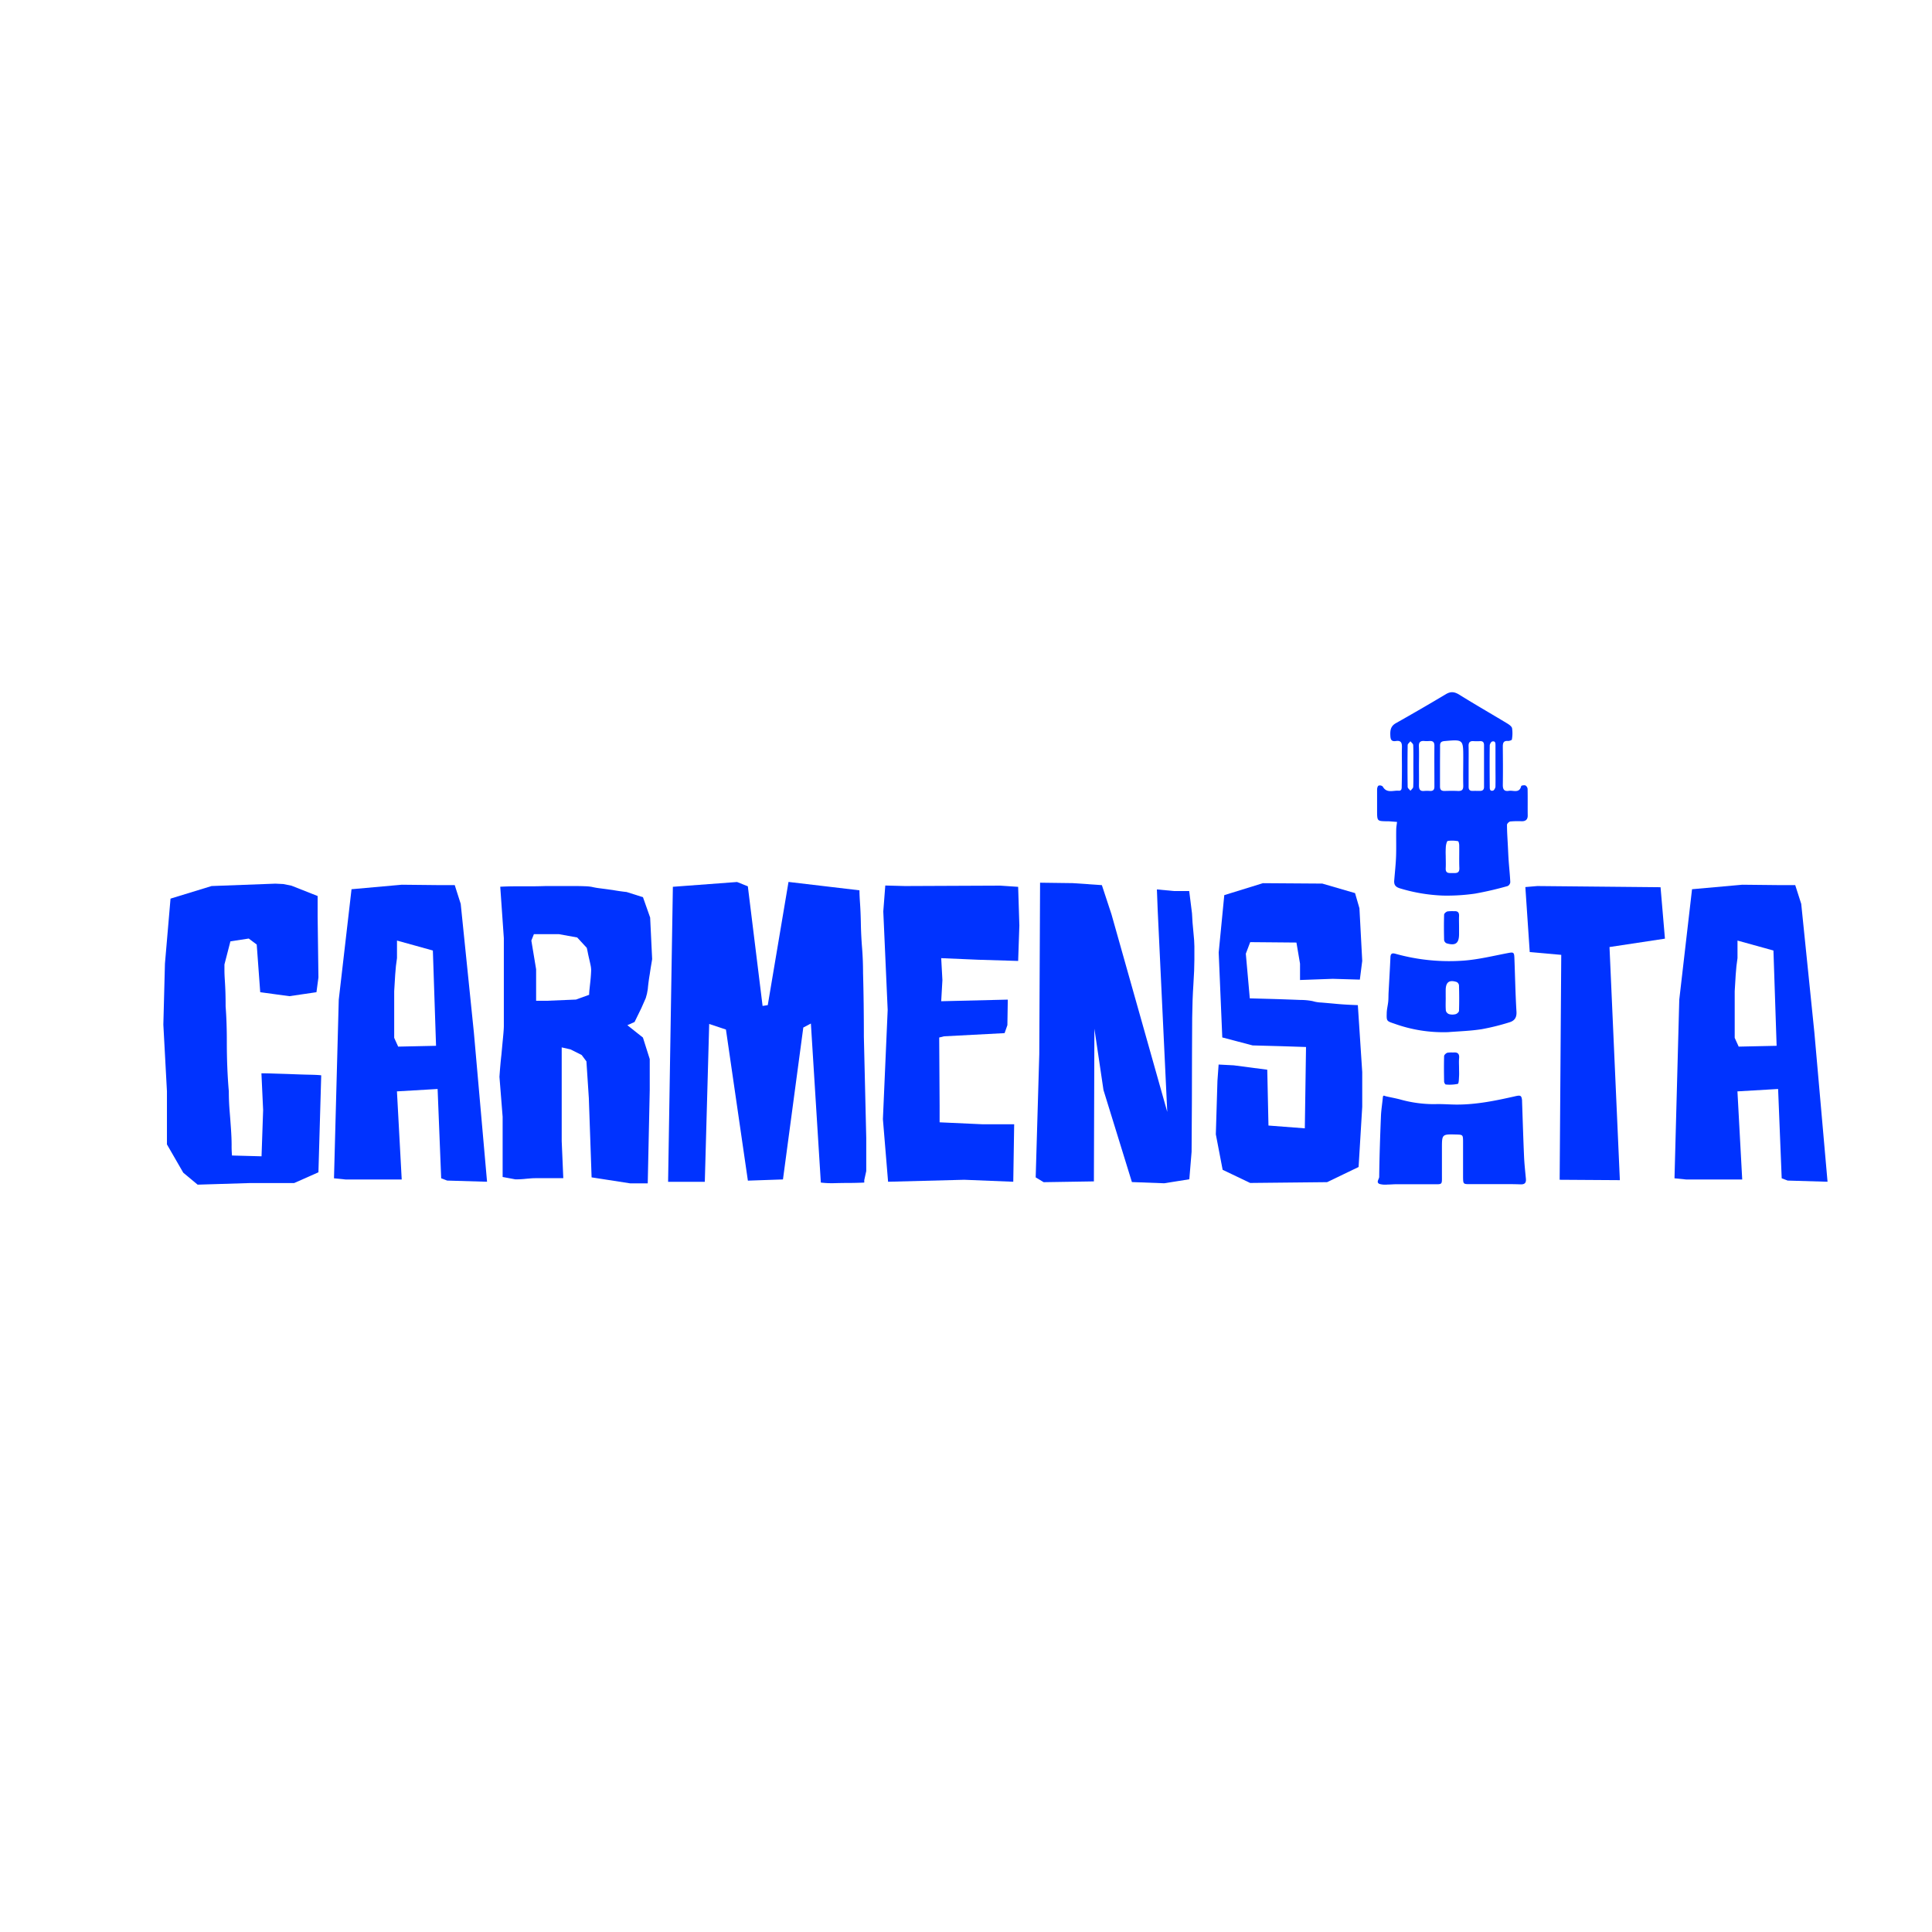 <?xml version="1.0" encoding="UTF-8" standalone="no"?>
<svg xmlns="http://www.w3.org/2000/svg" viewBox="0 0 850.39 850.39"><defs><style>.a82930b5-56fd-41d0-a716-35e75b467ae3{fill:#03f;}</style></defs><title>Logo Carmensita one wor</title><g id="b09aff80-b0c0-42a0-bdfb-c91679dd72a7" data-name="Layer 2"><path class="a82930b5-56fd-41d0-a716-35e75b467ae3" d="M617.07,337.17c0-2.66-.07-5.33,0-8,.07-1.93-.18-3.38-2.65-3-2.25.36-2.4-1-2.46-2.76-.07-2.21.3-3.89,2.46-5.1q11.13-6.27,22.09-12.81c2.23-1.32,3.93-.92,6,.39,6.87,4.27,13.9,8.31,20.83,12.49.88.53,2,1.3,2.21,2.13a15.5,15.5,0,0,1-.08,5c0,.29-1.17.67-1.77.63-2-.15-2.23,1-2.22,2.6.05,5.6.1,11.21,0,16.8,0,2.07.73,2.86,2.68,2.55s4.59,1.25,5.42-2.1c.06-.25,1.33-.47,1.87-.26a2,2,0,0,1,.94,1.52c.08,3.92,0,7.84.05,11.76,0,1.79-1,2.49-2.66,2.47a38.29,38.29,0,0,0-5,.1c-.56.07-1.46.95-1.46,1.46,0,3.19.24,6.38.4,9.57.11,2.22.2,4.44.36,6.65.22,3,.56,6,.69,9.06a2.14,2.14,0,0,1-1.15,1.68,146.26,146.26,0,0,1-14.39,3.34,86.28,86.28,0,0,1-14.1.86,74.71,74.71,0,0,1-18.65-3.1c-2.33-.65-3-1.69-2.78-3.76.28-3.44.66-6.89.79-10.34.14-3.91,0-7.84.07-11.76,0-1.15.23-2.3.36-3.46l-3.72-.29c-.42,0-.84,0-1.26,0-3.58-.08-3.75-.22-3.8-3.85,0-3.36,0-6.72,0-10.08,0-.62.23-1.55.64-1.75a1.9,1.9,0,0,1,1.84.38c1.73,3.13,4.62,1.65,7,1.85,1.41.12,1.36-1.09,1.36-2.07Q617.08,341.58,617.07,337.17Zm16.76-.21c0,3.06,0,6.12,0,9.19,0,1.4.49,2,2,2,1.94-.06,3.9-.09,5.84,0s2.44-.62,2.4-2.41c-.1-4,0-8.08,0-12.12,0-8.19,0-8.15-8.21-7.43-1.41.12-2,.58-2,2C633.87,331.11,633.83,334,633.83,337Zm-9.26-.07c0,2.92.06,5.85,0,8.77,0,1.68.38,2.68,2.3,2.48a16.05,16.05,0,0,1,2.5,0c1.38.08,2-.44,2-1.91,0-6-.06-12,0-18,0-1.73-.8-2.17-2.3-2.06a12,12,0,0,1-2.08,0c-1.75-.16-2.53.47-2.45,2.34C624.66,331.32,624.58,334.1,624.57,336.89Zm21.86.25h0c0,3.07,0,6.13,0,9.19,0,1.18.44,1.82,1.7,1.79s2.22,0,3.34,0,1.74-.52,1.74-1.74q0-9.18,0-18.37c0-1.18-.44-1.82-1.69-1.79a25.86,25.86,0,0,1-2.92,0c-1.61-.12-2.23.56-2.19,2.17C646.49,331.3,646.43,334.22,646.43,337.14ZM636.35,376.7c0,1.8.09,3.61,0,5.41-.16,2.46,1.49,2.16,3,2.17s3.09.23,3-2.2c-.14-3.33,0-6.66-.06-10,0-.63-.26-1.78-.53-1.82a14.13,14.13,0,0,0-4.49-.12c-.42.08-.77,1.54-.86,2.39A38.65,38.65,0,0,0,636.35,376.7ZM622.1,337.17c0-3.07.07-6.14-.06-9.2,0-.58-.79-1.14-1.22-1.7-.43.57-1.21,1.13-1.22,1.71q-.14,9.19,0,18.39c0,.57.8,1.14,1.23,1.7.42-.57,1.19-1.12,1.21-1.71C622.17,343.3,622.1,340.23,622.1,337.17Zm36.15-.14c0-2.93,0-5.85,0-8.78,0-1,.06-2.2-1.41-1.88-.49.1-1.1,1.13-1.11,1.75-.08,6-.05,12,0,18,0,1-.06,2.21,1.4,1.89.49-.11,1.09-1.14,1.11-1.76C658.31,343.16,658.25,340.09,658.25,337Z"/><path class="a82930b5-56fd-41d0-a716-35e75b467ae3" d="M657.55,521.22c-3.5,0-7,0-10.5,0-3,0-3-.07-3.07-2.94,0-5.18,0-10.37,0-15.55,0-3.28-.05-3.28-3.08-3.36-6.22-.15-6.22-.15-6.22,6.12,0,3.92,0,7.85,0,11.77,0,4.37.36,4-4.16,4-5.32,0-10.64,0-16,0-1.26,0-2.51.14-3.77.13a9.68,9.68,0,0,1-3.51-.25c-1.7-.71-.18-2.13-.17-3.13.1-8.91.41-17.82.77-26.72.11-2.76.58-5.49.83-8.24.11-1.25.77-.64,1.35-.51,2,.45,4,.82,6,1.32A55.14,55.14,0,0,0,631.58,486c3.25-.12,6.49.19,9.73.19,8.81,0,17.26-1.77,25.74-3.69,2.27-.52,2.66-.27,2.9,1.8,0,.14,0,.28,0,.42.28,8.07.52,16.14.87,24.2.14,3.32.51,6.62.82,9.92.16,1.75-.46,2.52-2.34,2.47C665.4,521.15,661.47,521.22,657.55,521.22Z"/><path class="a82930b5-56fd-41d0-a716-35e75b467ae3" d="M637.35,454.31a63.51,63.51,0,0,1-23.63-3.74c-3.34-1.12-3.43-1.11-3.34-4.45,0-1.77.49-3.53.67-5.31.12-1.24.08-2.51.14-3.76.28-5.26.6-10.52.83-15.78.08-1.58.76-1.85,2.16-1.47a87.73,87.73,0,0,0,30.39,3c6.39-.52,12.7-2.06,19-3.27,2.55-.49,2.9-.45,3,2,.31,7.92.44,15.85.92,23.76.17,2.76-1,4.12-3.32,4.76a99.86,99.86,0,0,1-11.93,2.95C647.34,453.78,642.33,453.92,637.35,454.31Zm-1-15.23h0c0,1.94-.11,3.9.07,5.82a2.28,2.28,0,0,0,1.43,1.49,5.62,5.62,0,0,0,2.88,0c.6-.16,1.44-.93,1.46-1.45.13-3.75.11-7.5,0-11.25a1.92,1.92,0,0,0-1-1.44c-3.29-1.09-4.81.05-4.85,3.49C636.33,436.86,636.34,438,636.34,439.08Z"/><path class="a82930b5-56fd-41d0-a716-35e75b467ae3" d="M642.22,408.2c0,1,0,1.94,0,2.91,0,4.09-1.54,5.27-5.49,4.1a1.92,1.92,0,0,1-1.09-1.4c-.09-3.74-.11-7.48,0-11.22,0-.51.88-1.26,1.48-1.42a16.36,16.36,0,0,1,2.9-.09c1.57-.12,2.28.49,2.2,2.13s0,3.33,0,5Z"/><path class="a82930b5-56fd-41d0-a716-35e75b467ae3" d="M642.22,470.34c0,1.11.07,2.22,0,3.32s-.08,3.28-.56,3.42a17.5,17.5,0,0,1-5.28.27c-.27,0-.74-.82-.74-1.26-.07-3.75-.1-7.49,0-11.23,0-.53.83-1.27,1.43-1.49a11.81,11.81,0,0,1,2.47-.09c1.88-.2,2.91.35,2.7,2.48C642.1,467.27,642.22,468.81,642.22,470.34Z"/><path class="a82930b5-56fd-41d0-a716-35e75b467ae3" d="M115.07,472.43c.7,0,2.34,0,4.91.09s5.27.15,8.08.26,5.52.21,8.16.26,4.35.15,5.17.27L140.16,516l-10.7,4.74H109.8l-22.81.7-6.32-5.26-7.19-12.46V480.33L71.9,451l.7-26.85,2.46-28.61L93.13,390l28.08-1.05,3.51.17,3.51.7,11.58,4.57v9l.35,26.85-.87,6.49-11.94,1.75-12.81-1.75L113,415.75l-3.51-2.64-8.07,1.23-2.63,10.18v2.55c0,1.22.06,2.69.17,4.38s.21,3.54.27,5.53.08,4,.08,6q.54,7,.53,15.62,0,11.76.88,21.76c0,2.81.11,5.67.35,8.6s.44,5.64.61,8.16.27,4.8.27,6.84a45,45,0,0,0,.17,4.65l13,.35.7-20.35Z"/><path class="a82930b5-56fd-41d0-a716-35e75b467ae3" d="M176.84,389.42l17,.18h6.32l2.63,8.25,5.8,56.68,5.79,65.63-17.55-.52-2.64-1-1.57-39.31-17.9,1.05,2.1,38.78H152.1l-5.09-.52,2.1-78.63,5.62-48.61Zm15.09,70.9-1.4-41.94L174.74,414v7.72c-.36,2.23-.62,4.65-.79,7.29s-.33,5.06-.44,7.28v20.53l1.75,3.86Z"/><path class="a82930b5-56fd-41d0-a716-35e75b467ae3" d="M240.19,390h12.46q2.81,0,4.83.09a21.15,21.15,0,0,1,2.89.26,36.41,36.41,0,0,0,4.13.7l5.18.7c2,.35,4,.65,6.14.88l7.19,2.28,3.16,8.95.88,18.25c0,.12-.12.85-.35,2.2s-.47,2.84-.7,4.47c-.35,2-.65,4.21-.88,6.67l-.35,1.93-.53,1.93-1.93,4.39-3,6.14-3.16,1.41,6.84,5.44,3,9.47V479.8l-.88,41.07H277.4l-17-2.64-1.22-34.92-1.06-16.14-2.1-2.81-4.92-2.46-3.86-.88v41.24l.7,16.33H236c-.59,0-1.34,0-2.28.08s-1.93.15-3,.27c-1.29.11-2.58.17-3.86.17l-5.62-1.05v-26.5L219.84,474c.23-3.51.52-6.78.87-9.83.24-2.57.47-5.09.71-7.54s.35-4.16.35-5.09V412.94l-1.58-22.64q3.51-.18,6.84-.18h6.41C235.72,390.12,238,390.07,240.19,390Zm-6.31,24,2.1,12.64v13.86h4.74l12.81-.53,5.79-2.1a23.94,23.94,0,0,1,.18-2.63c.11-1.06.23-2.14.35-3.25s.2-2.13.26-3.07.09-1.64.09-2.11a11.73,11.73,0,0,0-.26-2c-.18-.87-.39-1.81-.62-2.8s-.44-1.93-.61-2.81-.33-1.55-.44-2l-4.21-4.56L246,411.18h-11Z"/><path class="a82930b5-56fd-41d0-a716-35e75b467ae3" d="M329.17,390.12l6.49,52.65,2.28-.35,9.13-54.23,31.23,3.69q0,2.1.27,6c.17,2.57.29,5.5.35,8.77s.23,6.79.53,10.53.43,7.43.43,11.06q.36,13,.36,28.08l1.05,44.57v14.57l-.88,4v1.06q-3.33.16-7,.17-2.81,0-6.05.09a40.53,40.53,0,0,1-6.06-.26l-4.38-70-3.34,1.76-8.95,66.86-15.44.53-9.66-66.51-7.37-2.46-1.93,69.49H294.07l2.1-129.86,28.26-2.11Z"/><path class="a82930b5-56fd-41d0-a716-35e75b467ae3" d="M398.31,390l41.94-.18,7.9.53.53,17-.53,15.62-17.55-.53-16.32-.7.53,9.65-.53,9.31,29.31-.71-.18,11.24-1.23,3.51-26.67,1.4-2.11.53.18,30V494l19.13.87H446.4L446,520.16l-21.58-.87-33.52.87-2.28-27.55,2.1-48.08-1.93-43.35.88-11.41Z"/><path class="a82930b5-56fd-41d0-a716-35e75b467ae3" d="M472.19,388.72l12.81.88,4.22,12.81,24.56,87-4.21-88.8-.35-9.12,7.37.7h6.85q.69,5.26,1.23,9.83c.11,2.69.32,5.41.61,8.16s.44,4.88.44,6.4v5.71c0,3-.15,6.67-.44,11.05s-.47,9.28-.53,14.66-.08,10.76-.08,16.14q0,19.14-.18,42.82l-1,12.11-11.06,1.76-14.21-.53L485.71,479.8l-4-27L481.49,520l-22.11.35-3.51-2.11L457.45,464l.35-75.47Z"/><path class="a82930b5-56fd-41d0-a716-35e75b467ae3" d="M596.44,393.11l1.93,6.67,1.23,23.16-1.05,8.25-11.94-.35-14.39.52v-7.19l-1.58-9.3-20.35-.18-1.93,5.09,1.75,19.66q7,.18,12.81.35c3.39.12,6.55.23,9.48.35a27.12,27.12,0,0,1,5.44.53,15.14,15.14,0,0,0,3.86.61q3.16.27,6.84.61,4,.36,9.13.53l1.93,29.48v15.27L598,513.67l-13.86,6.67-33.87.35-12.11-5.79-3-15.62.71-23.51.52-7.2,6.67.35,14.74,1.93.53,24.57,16,1.23.53-35.8-10.71-.35-12.81-.35L538,456.64l-1.58-37.38L538.88,394l17-5.26,26.15.18Z"/><path class="a82930b5-56fd-41d0-a716-35e75b467ae3" d="M676.68,390l54.23.52,1.93,22.64-24.4,3.69L713,519.46l-26.5-.17.7-99-13.87-1.23-1.93-28.61Z"/><path class="a82930b5-56fd-41d0-a716-35e75b467ae3" d="M766.88,389.42l17,.18h6.31l2.64,8.25,5.79,56.68,5.79,65.63-17.55-.52-2.63-1-1.58-39.31-17.9,1.05,2.1,38.78H742.14l-5.09-.52,2.1-78.63,5.62-48.61ZM782,460.32l-1.4-41.94L764.78,414v7.72c-.35,2.23-.62,4.65-.79,7.29s-.33,5.06-.44,7.28v20.53l1.75,3.86Z"/></g></svg>